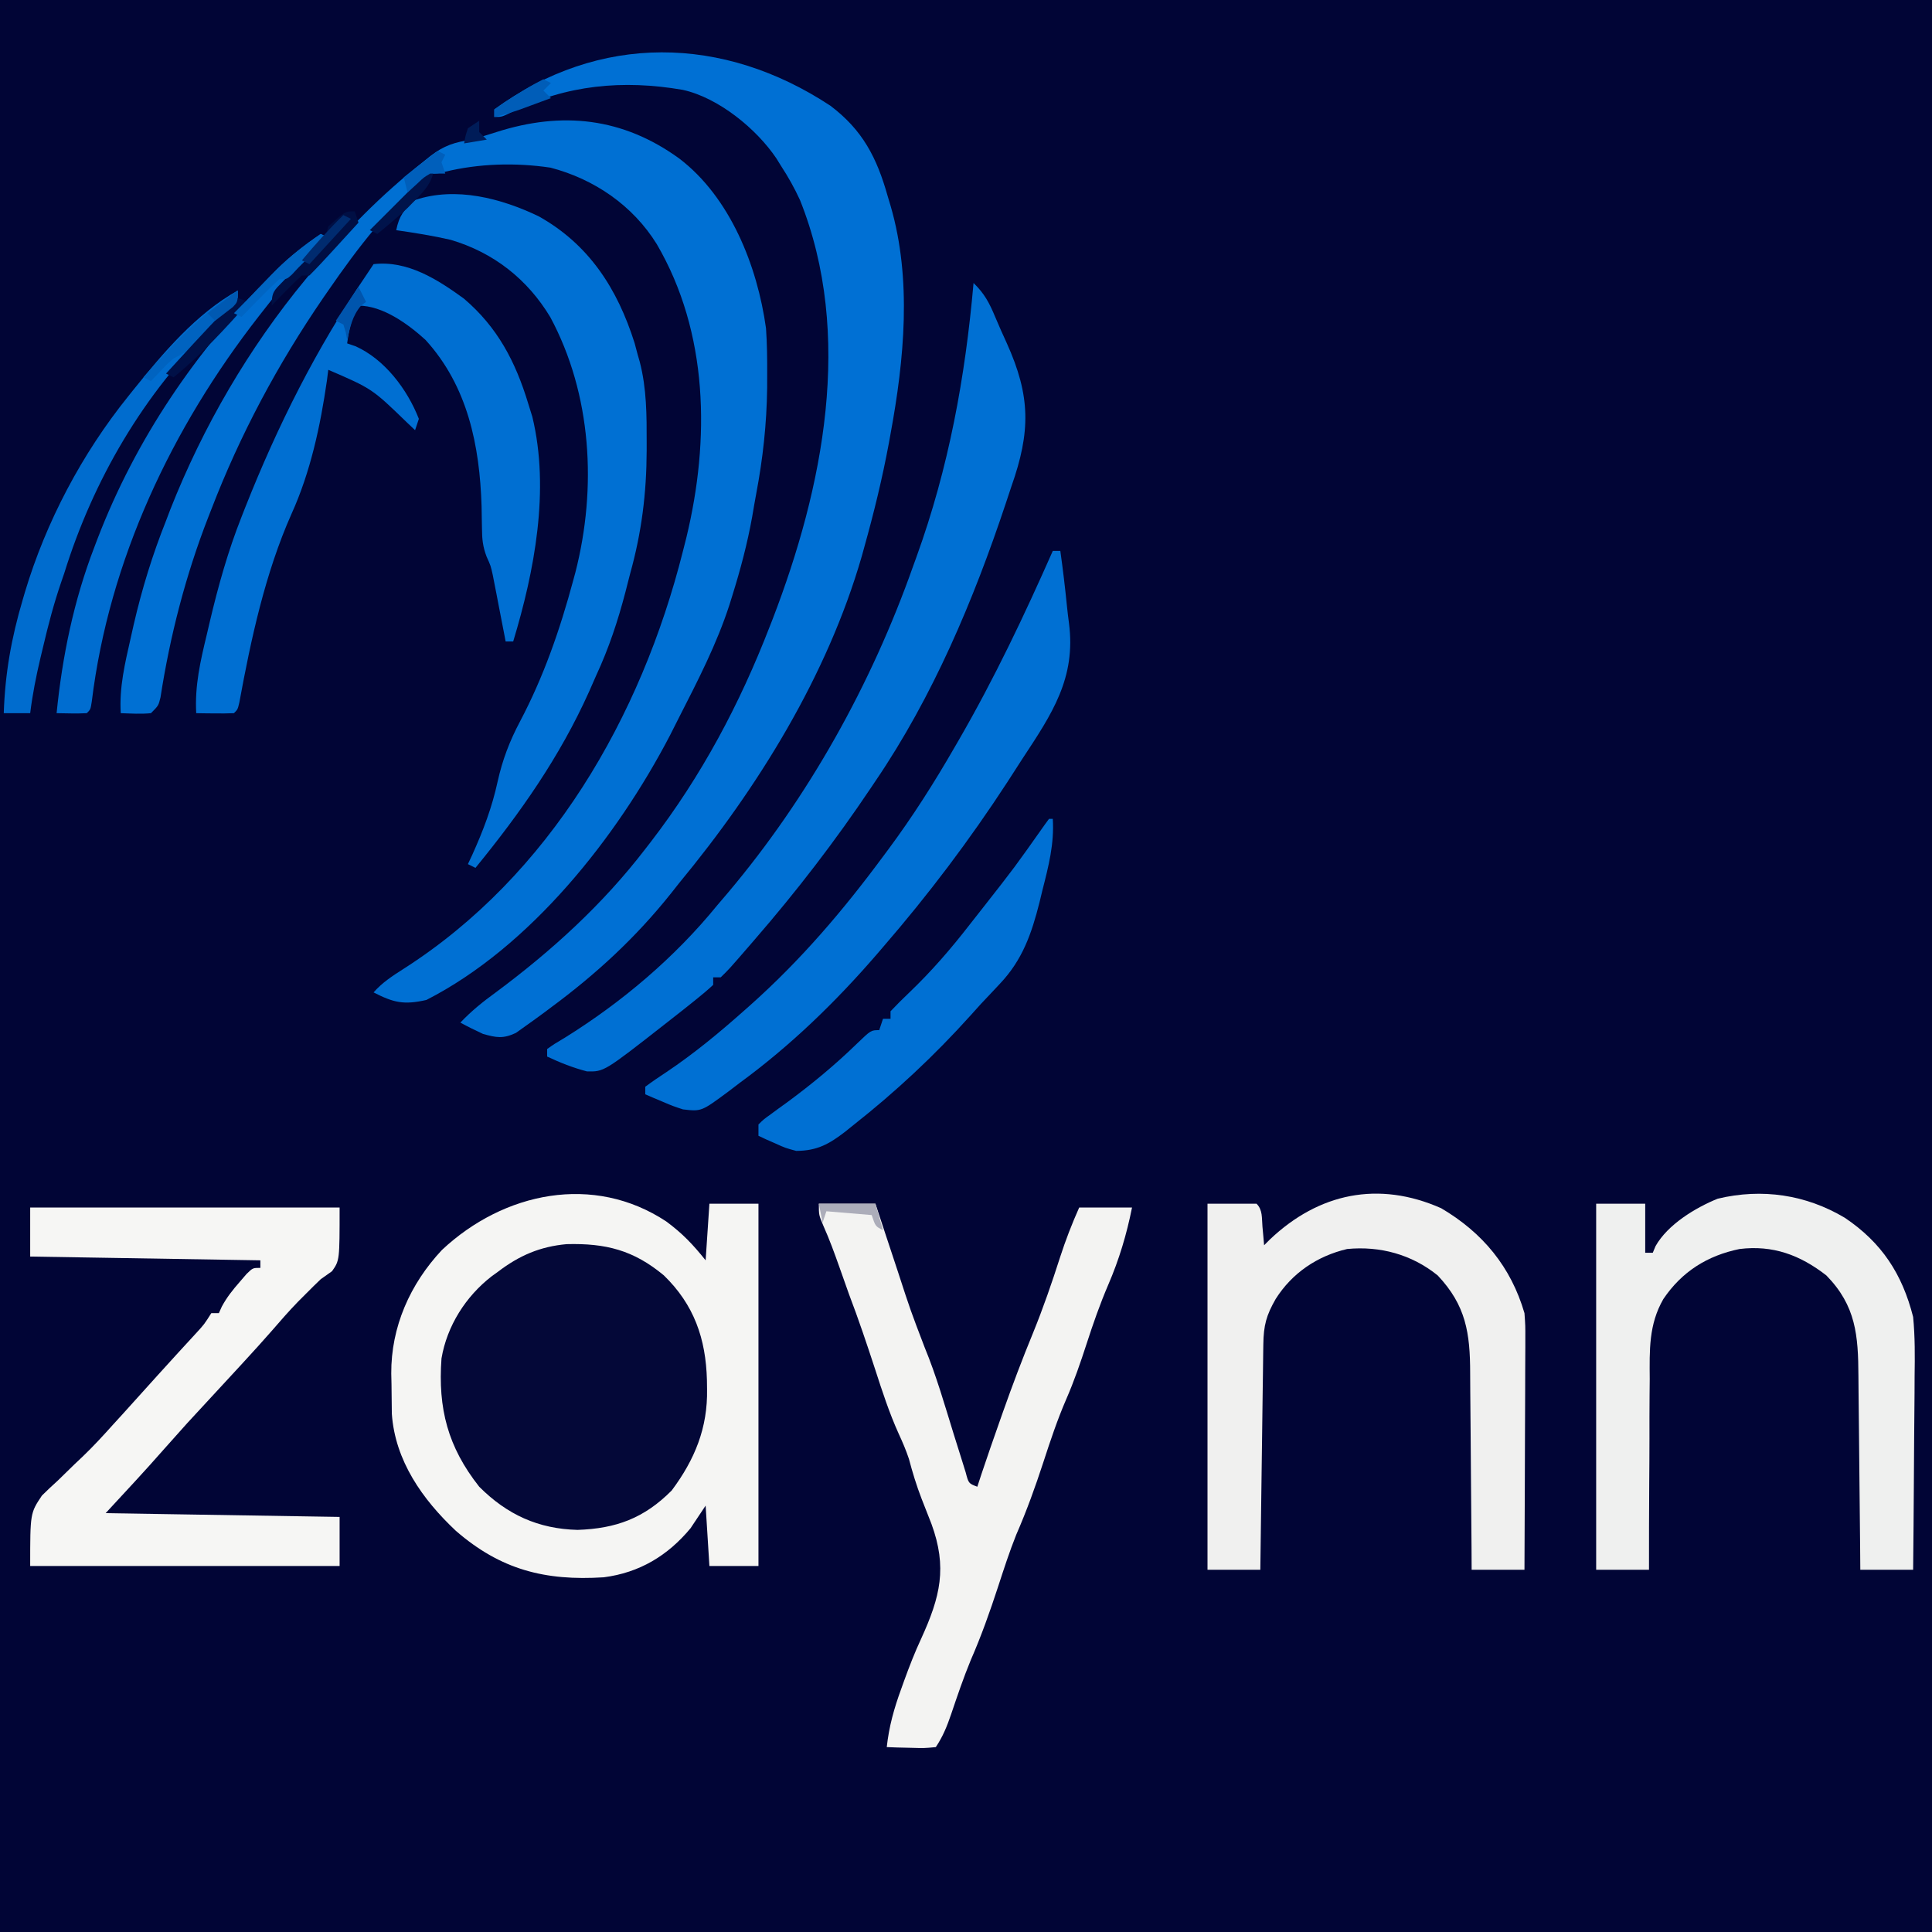 <svg xmlns="http://www.w3.org/2000/svg" width="512" height="512"><rect width="100%" height="100%" fill="#808080" stroke="none"/><path d="M0 0 C168.96 0 337.92 0 512 0 C512 168.96 512 337.92 512 512 C343.04 512 174.08 512 0 512 C0 343.04 0 174.08 0 0 Z " fill="#010536" transform="translate(0,0)"></path><path d="M0 0 C13.513 10.288 20.714 28.501 23 45 C23.289 49.13 23.333 53.236 23.312 57.375 C23.309 58.51 23.306 59.646 23.302 60.816 C23.181 70.33 22.179 79.489 20.41 88.829 C20.029 90.847 19.685 92.873 19.344 94.898 C18.063 102.052 16.224 108.946 14.062 115.875 C13.822 116.648 13.581 117.421 13.333 118.217 C9.957 128.665 4.933 138.368 -0.043 148.124 C-0.856 149.718 -1.661 151.316 -2.465 152.914 C-16.52 179.883 -39.444 208.928 -67 223 C-73.011 224.364 -75.705 223.702 -81 221 C-78.71 218.393 -76.025 216.647 -73.114 214.791 C-34.251 190.004 -10.071 147.993 1 104 C1.293 102.842 1.585 101.685 1.887 100.492 C8.183 74.509 7.764 46.143 -5.953 22.692 C-12.269 12.485 -22.483 5.471 -34.105 2.43 C-43.375 1.054 -53.115 1.315 -62.215 3.562 C-64 4 -64 4 -66 4 C-76.703 12.503 -85.297 23.825 -93 35 C-93.458 35.662 -93.917 36.324 -94.389 37.006 C-106.388 54.519 -116.383 73.187 -124 93 C-124.27 93.688 -124.54 94.376 -124.818 95.085 C-130.782 110.406 -134.961 126.566 -137.464 142.807 C-138 145 -138 145 -140 147 C-142.688 147.27 -145.291 147.087 -148 147 C-148.418 140.136 -146.884 133.795 -145.375 127.125 C-145.105 125.924 -144.835 124.722 -144.557 123.484 C-142.365 114.016 -139.597 105.018 -136 96 C-135.625 95.013 -135.25 94.025 -134.863 93.008 C-126.182 71.016 -114.067 50.218 -99 32 C-98.272 31.12 -98.272 31.12 -97.53 30.223 C-88.491 19.364 -79.141 9.756 -68 1 C-67.325 0.457 -66.649 -0.085 -65.953 -0.645 C-62.235 -3.499 -59.551 -4.291 -55 -5 C-52.803 -5.633 -50.615 -6.301 -48.438 -7 C-31.03 -12.577 -14.947 -10.834 0 0 Z " fill="#0070D3" transform="translate(180,42)"></path><path d="M0 0 C8.574 6.472 12.317 13.786 15.191 23.984 C15.447 24.835 15.702 25.686 15.965 26.562 C21.641 46.041 19.571 67.296 15.941 86.984 C15.797 87.781 15.652 88.579 15.503 89.4 C13.78 98.691 11.547 107.822 9.004 116.922 C8.775 117.749 8.547 118.577 8.311 119.43 C-0.835 151.094 -19.196 180.736 -40.059 205.984 C-40.752 206.862 -41.446 207.74 -42.16 208.645 C-51.535 220.421 -62.009 230.075 -74.059 238.984 C-74.618 239.405 -75.178 239.825 -75.754 240.258 C-77.34 241.439 -78.949 242.587 -80.559 243.734 C-81.935 244.717 -81.935 244.717 -83.34 245.719 C-86.756 247.309 -88.474 246.986 -92.059 245.984 C-94.088 245.045 -96.097 244.058 -98.059 242.984 C-95.152 239.928 -92.098 237.454 -88.684 234.984 C-73.861 223.976 -60.328 211.667 -49.059 196.984 C-48.575 196.361 -48.092 195.738 -47.594 195.095 C-34.128 177.588 -24.015 158.557 -16.059 137.984 C-15.809 137.346 -15.559 136.708 -15.301 136.051 C-1.911 101.245 6.249 60.753 -8.059 24.984 C-9.518 21.818 -11.151 18.9 -13.059 15.984 C-13.475 15.311 -13.891 14.639 -14.32 13.945 C-19.614 6.088 -29.692 -2.141 -39.121 -4.203 C-54.876 -6.927 -70.015 -5.563 -84.379 1.652 C-87.059 2.984 -87.059 2.984 -89.059 2.984 C-89.059 2.324 -89.059 1.664 -89.059 0.984 C-61.252 -19.332 -28.39 -18.709 0 0 Z " fill="#0070D4" transform="translate(220.059,28.016)"></path><path d="M0 0 C7.225 5.79 12.256 14.128 13.527 23.375 C14.692 37.692 12.906 49.104 3.414 60.469 C-3.297 67.249 -10.89 69.435 -20.285 69.75 C-30.789 69.561 -39.036 65.825 -46.473 58.375 C-54.617 48.065 -57.862 37.464 -56.473 24.375 C-54.131 13.823 -48.193 5.727 -39.387 -0.41 C-27.268 -8.102 -12.026 -7.903 0 0 Z " fill="#040838" transform="translate(173.473,335.625)"></path><path d="M0 0 C4.263 3.158 7.025 6.054 10.41 10.285 C10.74 5.335 11.07 0.385 11.41 -4.715 C15.7 -4.715 19.99 -4.715 24.41 -4.715 C24.41 26.965 24.41 58.645 24.41 91.285 C20.12 91.285 15.83 91.285 11.41 91.285 C11.08 86.005 10.75 80.725 10.41 75.285 C9.09 77.265 7.77 79.245 6.41 81.285 C0.381 88.549 -7.126 93.066 -16.59 94.285 C-32.176 95.28 -43.929 92.262 -55.777 81.973 C-64.605 73.678 -71.897 63.401 -72.751 50.933 C-72.797 48.3 -72.825 45.668 -72.84 43.035 C-72.86 42.132 -72.881 41.228 -72.902 40.297 C-72.973 27.942 -67.921 16.543 -59.465 7.535 C-43.104 -7.808 -19.285 -12.769 0 0 Z M-44.59 13.285 C-45.154 13.694 -45.719 14.102 -46.301 14.523 C-53.176 19.853 -58.131 27.676 -59.59 36.285 C-60.552 49.574 -57.914 59.746 -49.59 70.285 C-42.21 77.679 -33.954 81.454 -23.527 81.723 C-13.302 81.369 -5.897 78.634 1.41 71.285 C7.549 63.073 10.976 54.657 10.785 44.41 C10.775 43.62 10.765 42.83 10.754 42.016 C10.464 31.052 7.35 22.046 -0.664 14.273 C-8.703 7.581 -16.052 5.729 -26.438 5.996 C-33.483 6.642 -38.959 9.001 -44.59 13.285 Z " fill="#F5F5F3" transform="translate(176.59,323.715)"></path><path d="M0 0 C27.06 0 54.12 0 82 0 C82 14 82 14 80 16.875 C79.01 17.576 78.02 18.277 77 19 C75.688 20.249 74.398 21.523 73.125 22.812 C72.433 23.505 71.741 24.197 71.027 24.91 C68.57 27.443 66.264 30.081 63.961 32.754 C61.619 35.436 59.221 38.065 56.812 40.688 C56.349 41.192 55.886 41.697 55.408 42.217 C52.901 44.942 50.388 47.662 47.871 50.379 C41.609 57.12 41.609 57.12 35.5 64 C30.45 69.771 25.201 75.365 20 81 C40.46 81.33 60.92 81.66 82 82 C82 86.29 82 90.58 82 95 C54.94 95 27.88 95 0 95 C0 81 0 81 3.113 76.336 C4.479 74.981 5.881 73.661 7.312 72.375 C8.79 70.934 10.266 69.493 11.742 68.051 C12.47 67.363 13.198 66.676 13.948 65.967 C16.748 63.283 19.349 60.448 21.938 57.562 C22.801 56.616 23.665 55.67 24.555 54.695 C27.622 51.314 30.679 47.923 33.727 44.523 C35.38 42.688 37.041 40.86 38.711 39.039 C39.165 38.543 39.62 38.047 40.088 37.535 C41.368 36.138 42.651 34.743 43.934 33.348 C46.108 30.983 46.108 30.983 48 28 C48.66 28 49.32 28 50 28 C50.258 27.428 50.516 26.855 50.781 26.266 C52.114 23.789 53.651 21.866 55.5 19.75 C56.413 18.69 56.413 18.69 57.344 17.609 C59 16 59 16 61 16 C61 15.34 61 14.68 61 14 C30.805 13.505 30.805 13.505 0 13 C0 8.71 0 4.42 0 0 Z " fill="#F6F6F4" transform="translate(8,320)"></path><path d="M0 0 C2.919 2.825 4.192 5.289 5.75 9.02 C6.73 11.355 7.753 13.65 8.812 15.949 C15.131 29.969 15.179 39.363 10 54 C9.517 55.447 9.037 56.895 8.559 58.344 C0.01 84.027 -10.728 109.533 -26 132 C-26.398 132.593 -26.796 133.187 -27.206 133.798 C-36.667 147.899 -46.876 161.176 -58 174 C-58.438 174.508 -58.877 175.016 -59.328 175.54 C-64.763 181.822 -64.763 181.822 -67 184 C-67.66 184 -68.32 184 -69 184 C-69 184.66 -69 185.32 -69 186 C-70.504 187.399 -72.083 188.718 -73.688 190 C-74.685 190.798 -75.683 191.596 -76.711 192.418 C-77.806 193.28 -78.903 194.141 -80 195 C-80.561 195.44 -81.122 195.881 -81.7 196.334 C-97.909 209.02 -97.909 209.02 -102.438 208.938 C-106.219 207.942 -109.467 206.658 -113 205 C-113 204.34 -113 203.68 -113 203 C-111.051 201.625 -111.051 201.625 -108.312 200 C-93.253 190.641 -79.214 178.778 -68 165 C-67.052 163.886 -66.102 162.773 -65.152 161.66 C-43.73 136.278 -27.04 106.283 -16 75 C-15.712 74.208 -15.424 73.415 -15.128 72.599 C-6.573 48.96 -2.197 24.999 0 0 Z " fill="#0070D3" transform="translate(258,75)"></path><path d="M0 0 C10.977 6.458 18.5 15.533 22.074 27.809 C22.315 31.112 22.315 31.112 22.301 34.732 C22.302 35.396 22.302 36.06 22.302 36.744 C22.301 38.92 22.285 41.094 22.27 43.27 C22.266 44.786 22.263 46.302 22.261 47.818 C22.253 51.793 22.234 55.768 22.212 59.743 C22.191 63.805 22.182 67.867 22.172 71.93 C22.15 79.889 22.115 87.849 22.074 95.809 C17.454 95.809 12.834 95.809 8.074 95.809 C8.065 93.881 8.056 91.954 8.046 89.969 C8.01 83.578 7.956 77.188 7.89 70.798 C7.851 66.927 7.819 63.055 7.803 59.183 C7.788 55.442 7.753 51.701 7.706 47.959 C7.691 46.537 7.683 45.115 7.682 43.692 C7.67 33.106 6.583 25.759 -0.926 17.809 C-7.787 12.255 -16.21 9.965 -24.926 10.809 C-32.846 12.672 -39.515 17.173 -43.863 24.059 C-46.336 28.385 -47.064 31.025 -47.131 36.094 C-47.146 37.06 -47.146 37.06 -47.161 38.046 C-47.193 40.178 -47.217 42.309 -47.242 44.441 C-47.263 45.918 -47.284 47.395 -47.305 48.872 C-47.36 52.762 -47.41 56.651 -47.458 60.541 C-47.508 64.509 -47.564 68.477 -47.619 72.445 C-47.727 80.233 -47.828 88.021 -47.926 95.809 C-52.546 95.809 -57.166 95.809 -61.926 95.809 C-61.926 63.799 -61.926 31.789 -61.926 -1.191 C-57.636 -1.191 -53.346 -1.191 -48.926 -1.191 C-47.262 0.472 -47.565 2.591 -47.363 4.871 C-47.279 5.79 -47.196 6.709 -47.109 7.656 C-47.049 8.367 -46.988 9.077 -46.926 9.809 C-46.404 9.289 -45.882 8.77 -45.344 8.234 C-32.409 -4.021 -16.574 -7.341 0 0 Z " fill="#F0F0EF" transform="translate(381.926,320.191)"></path><path d="M0 0 C9.785 6.58 15.202 14.868 18.098 26.27 C18.61 31.522 18.567 36.732 18.488 42 C18.481 43.486 18.475 44.973 18.471 46.459 C18.456 50.334 18.417 54.209 18.372 58.083 C18.331 62.052 18.313 66.021 18.293 69.99 C18.25 77.75 18.18 85.51 18.098 93.27 C13.478 93.27 8.858 93.27 4.098 93.27 C4.083 91.373 4.068 89.476 4.053 87.521 C4.002 81.231 3.936 74.941 3.862 68.65 C3.817 64.839 3.778 61.028 3.751 57.217 C3.725 53.534 3.685 49.851 3.634 46.168 C3.618 44.768 3.606 43.368 3.6 41.968 C3.547 31.177 2.971 23.326 -4.902 15.27 C-11.87 9.85 -19.08 7.186 -27.902 8.27 C-36.436 10.017 -43.198 14.269 -48.09 21.521 C-51.995 28.268 -51.76 35.132 -51.707 42.684 C-51.718 44.149 -51.732 45.615 -51.749 47.08 C-51.784 50.904 -51.785 54.727 -51.778 58.551 C-51.777 62.467 -51.81 66.382 -51.84 70.297 C-51.893 77.955 -51.907 85.612 -51.902 93.27 C-56.522 93.27 -61.142 93.27 -65.902 93.27 C-65.902 61.26 -65.902 29.25 -65.902 -3.73 C-61.612 -3.73 -57.322 -3.73 -52.902 -3.73 C-52.902 0.56 -52.902 4.85 -52.902 9.27 C-52.242 9.27 -51.582 9.27 -50.902 9.27 C-50.656 8.682 -50.41 8.094 -50.156 7.488 C-46.939 1.795 -39.658 -2.646 -33.676 -5.07 C-21.918 -7.869 -10.302 -6.142 0 0 Z " fill="#EFF0EF" transform="translate(488.902,322.73)"></path><path d="M0 0 C4.95 0 9.9 0 15 0 C15.748 2.266 16.495 4.532 17.266 6.867 C18.003 9.095 18.741 11.322 19.48 13.55 C19.987 15.082 20.493 16.614 20.999 18.146 C24.27 28.197 24.27 28.197 28.039 38.066 C31.149 45.589 33.389 53.459 35.796 61.229 C36.444 63.313 37.1 65.393 37.758 67.473 C38.141 68.703 38.524 69.932 38.918 71.199 C39.687 74.124 39.687 74.124 42 75 C42.371 73.866 42.742 72.731 43.125 71.562 C44.7 66.836 46.344 62.136 48 57.438 C48.249 56.73 48.498 56.022 48.754 55.293 C51.274 48.164 53.934 41.118 56.812 34.125 C59.469 27.593 61.755 20.969 63.907 14.254 C65.375 9.71 67.054 5.362 69 1 C73.62 1 78.24 1 83 1 C81.571 8.146 79.576 14.804 76.688 21.5 C74.503 26.591 72.709 31.737 71 37 C69.365 42.031 67.681 46.958 65.562 51.812 C63.195 57.271 61.344 62.849 59.5 68.5 C57.363 75.049 55.071 81.402 52.312 87.719 C50.501 92.246 49.013 96.866 47.5 101.5 C45.339 108.117 43.048 114.566 40.258 120.949 C38.316 125.66 36.687 130.478 35.054 135.304 C33.952 138.519 32.897 141.155 31 144 C27.961 144.293 27.961 144.293 24.375 144.188 C23.186 144.16 21.998 144.133 20.773 144.105 C19.858 144.071 18.943 144.036 18 144 C18.594 138.545 19.932 133.769 21.812 128.625 C22.082 127.872 22.352 127.119 22.63 126.343 C23.997 122.576 25.43 118.883 27.125 115.25 C32.203 104.125 34.071 96.383 29.844 84.844 C28.989 82.613 28.116 80.389 27.227 78.172 C25.882 74.696 24.824 71.209 23.871 67.609 C23.096 65.287 22.187 63.177 21.164 60.957 C18.661 55.421 16.807 49.712 14.938 43.938 C12.751 37.235 10.514 30.587 8 24 C7.162 21.647 6.329 19.293 5.5 16.938 C4.166 13.174 2.823 9.456 1.188 5.812 C0 3 0 3 0 0 Z " fill="#F3F3F2" transform="translate(217,319)"></path><path d="M0 0 C13.359 7.465 20.873 19.209 25.422 33.598 C25.694 34.615 25.966 35.632 26.246 36.68 C26.511 37.601 26.511 37.601 26.781 38.54 C28.63 45.655 28.631 52.738 28.621 60.055 C28.621 60.718 28.621 61.381 28.62 62.064 C28.584 73.413 27.288 83.769 24.246 94.68 C23.831 96.291 23.418 97.903 23.008 99.516 C20.982 107.263 18.617 114.404 15.246 121.68 C14.599 123.147 13.953 124.614 13.309 126.082 C5.572 143.274 -4.864 158.121 -16.754 172.68 C-17.414 172.35 -18.074 172.02 -18.754 171.68 C-18.367 170.855 -17.98 170.03 -17.582 169.18 C-14.692 162.769 -12.37 156.682 -10.879 149.805 C-9.594 144.031 -7.707 139.093 -4.941 133.867 C1.319 122.018 5.641 109.543 9.121 96.617 C9.324 95.868 9.528 95.12 9.737 94.348 C15.47 71.937 14.065 47.188 3.086 26.738 C-2.974 16.664 -11.963 9.585 -23.34 6.234 C-28.104 5.14 -32.917 4.375 -37.754 3.68 C-36.974 -0.116 -35.732 -1.78 -32.754 -4.32 C-21.921 -7.931 -9.949 -4.77 0 0 Z " fill="#0070D3" transform="translate(142.754,57.32)"></path><path d="M0 0 C8.972 -1.041 16.883 4.013 23.918 9.117 C32.877 16.734 37.626 25.865 41 37 C41.356 38.143 41.712 39.287 42.078 40.465 C46.763 59.84 42.64 81.376 37 100 C36.34 100 35.68 100 35 100 C34.889 99.42 34.779 98.841 34.665 98.243 C34.157 95.599 33.641 92.956 33.125 90.312 C32.864 88.944 32.864 88.944 32.598 87.549 C32.337 86.219 32.337 86.219 32.07 84.863 C31.913 84.052 31.756 83.24 31.594 82.404 C31.052 79.943 31.052 79.943 29.95 77.508 C28.936 74.831 28.747 72.858 28.727 70.008 C28.709 69.063 28.691 68.118 28.673 67.144 C28.657 66.148 28.641 65.151 28.625 64.125 C28.115 48.087 24.97 32.359 13.75 20.062 C9.089 15.825 2.43 11 -4 11 C-5.884 14.265 -6.493 17.281 -7 21 C-6.278 21.247 -5.556 21.495 -4.812 21.75 C2.905 25.18 8.947 33.165 12 41 C11.67 41.99 11.34 42.98 11 44 C10.299 43.336 9.598 42.672 8.875 41.988 C-0.388 33.016 -0.388 33.016 -12 28 C-12.119 28.935 -12.237 29.869 -12.359 30.832 C-14.088 42.86 -16.723 55.119 -21.754 66.199 C-28.696 81.802 -32.495 99.384 -35.564 116.126 C-36 118 -36 118 -37 119 C-38.686 119.072 -40.375 119.084 -42.062 119.062 C-43.441 119.049 -43.441 119.049 -44.848 119.035 C-45.558 119.024 -46.268 119.012 -47 119 C-47.402 111.701 -45.897 105.198 -44.188 98.125 C-43.926 97.005 -43.665 95.885 -43.396 94.73 C-41.161 85.27 -38.574 76.044 -35 67 C-34.677 66.175 -34.353 65.35 -34.02 64.5 C-25.403 42.753 -15.167 22.349 -2 3 C-1.34 2.01 -0.68 1.02 0 0 Z " fill="#006FD2" transform="translate(99,70)"></path><path d="M0 0 C0.66 0 1.32 0 2 0 C2.682 4.866 3.266 9.729 3.751 14.619 C3.909 16.127 4.085 17.633 4.288 19.135 C6.187 33.669 -0.199 43.177 -8 55 C-9.336 57.071 -10.672 59.143 -12.008 61.215 C-22.071 76.667 -32.941 91.062 -45 105 C-45.53 105.618 -46.06 106.236 -46.606 106.873 C-57.565 119.56 -69.471 131.096 -83 141 C-83.962 141.733 -84.923 142.467 -85.914 143.223 C-93.127 148.574 -93.127 148.574 -98 148 C-100.676 147.125 -100.676 147.125 -103.312 146 C-104.637 145.443 -104.637 145.443 -105.988 144.875 C-106.652 144.586 -107.316 144.298 -108 144 C-108 143.34 -108 142.68 -108 142 C-106.151 140.623 -104.242 139.325 -102.312 138.062 C-95.082 133.205 -88.509 127.778 -82 122 C-81.453 121.516 -80.906 121.033 -80.343 120.534 C-66.894 108.57 -55.685 95.446 -45 81 C-44.537 80.378 -44.073 79.756 -43.596 79.115 C-37.134 70.41 -31.407 61.393 -26 52 C-25.625 51.353 -25.25 50.705 -24.863 50.039 C-15.498 33.837 -7.562 17.109 0 0 Z " fill="#0070D3" transform="translate(279,146)"></path><path d="M0 0 C0.33 0 0.66 0 1 0 C1.414 6.63 -0.116 12.539 -1.75 18.938 C-2.129 20.507 -2.129 20.507 -2.516 22.107 C-4.599 30.393 -7.042 37.402 -13 43.688 C-13.789 44.529 -14.578 45.371 -15.391 46.238 C-16.252 47.15 -17.113 48.061 -18 49 C-18.935 50.033 -19.867 51.068 -20.797 52.105 C-30.38 62.757 -40.617 72.319 -51.875 81.188 C-52.576 81.753 -53.278 82.318 -54.001 82.9 C-58.268 86.183 -61.428 87.974 -67 88 C-69.871 87.223 -69.871 87.223 -72.438 86.062 C-73.302 85.682 -74.167 85.302 -75.059 84.91 C-75.699 84.61 -76.34 84.309 -77 84 C-77 83.01 -77 82.02 -77 81 C-75.646 79.656 -75.646 79.656 -73.738 78.285 C-73.037 77.769 -72.336 77.253 -71.614 76.721 C-70.854 76.174 -70.095 75.627 -69.312 75.062 C-62.807 70.257 -56.737 65.244 -50.937 59.608 C-47.19 56 -47.19 56 -45 56 C-44.67 55.01 -44.34 54.02 -44 53 C-43.34 53 -42.68 53 -42 53 C-42 52.34 -42 51.68 -42 51 C-40.373 49.272 -38.718 47.635 -37 46 C-31.114 40.365 -25.987 34.439 -21 28 C-19.877 26.57 -18.753 25.14 -17.629 23.711 C-9.1 12.841 -9.1 12.841 -1.137 1.555 C-0.762 1.042 -0.386 0.529 0 0 Z " fill="#0070D3" transform="translate(278,217)"></path><path d="M0 0 C0.99 0.495 0.99 0.495 2 1 C1.29 1.675 1.29 1.675 0.566 2.363 C-5.104 7.879 -10.134 13.771 -15 20 C-15.47 20.599 -15.94 21.198 -16.424 21.814 C-39.465 51.344 -56.09 86.476 -60.676 123.902 C-61 126 -61 126 -62 127 C-64.671 127.141 -67.324 127.042 -70 127 C-68.488 111.912 -65.455 97.172 -60 83 C-59.727 82.28 -59.454 81.56 -59.173 80.819 C-48.984 54.312 -33.152 31.143 -13.25 11 C-12.731 10.472 -12.213 9.944 -11.678 9.4 C-8.052 5.804 -4.217 2.882 0 0 Z " fill="#006DD0" transform="translate(85,62)"></path><path d="M0 0 C0 3 0 3 -2.641 5.793 C-3.84 6.928 -5.044 8.059 -6.25 9.188 C-24.918 27.281 -38.329 50.233 -46 75 C-46.225 75.653 -46.451 76.306 -46.683 76.979 C-48.689 82.79 -50.228 88.641 -51.625 94.625 C-51.842 95.527 -52.058 96.43 -52.281 97.359 C-53.431 102.228 -54.388 107.034 -55 112 C-57.31 112 -59.62 112 -62 112 C-61.673 101.548 -59.964 91.99 -57 82 C-56.713 81.013 -56.713 81.013 -56.419 80.006 C-50.818 61.277 -41.261 43.218 -29 28 C-28.536 27.42 -28.073 26.839 -27.595 26.241 C-19.739 16.507 -11.043 6.153 0 0 Z " fill="#006CCE" transform="translate(63,77)"></path><path d="M0 0 C0.33 0.99 0.66 1.98 1 3 C-0.791 4.959 -2.583 6.917 -4.375 8.875 C-4.883 9.431 -5.391 9.986 -5.914 10.559 C-7.912 12.74 -9.908 14.908 -12 17 C-12.66 17 -13.32 17 -14 17 C-15.424 18.281 -16.792 19.624 -18.125 21 C-19.212 22.114 -19.212 22.114 -20.32 23.25 C-20.875 23.828 -21.429 24.405 -22 25 C-22 21.379 -21.42 21.035 -18.973 18.531 C-18.346 17.878 -17.718 17.224 -17.072 16.551 C-16.077 15.536 -16.077 15.536 -15.062 14.5 C-13.757 13.16 -12.456 11.817 -11.16 10.469 C-10.579 9.875 -9.998 9.282 -9.399 8.67 C-7.776 6.94 -7.776 6.94 -7 4 C-2.543 0 -2.543 0 0 0 Z " fill="#000F44" transform="translate(94,56)"></path><path d="M0 0 C0 3 0 3 -1.13 4.502 C-1.649 5.018 -2.168 5.535 -2.703 6.066 C-3.272 6.634 -3.84 7.202 -4.426 7.787 C-5.028 8.373 -5.63 8.959 -6.25 9.562 C-6.837 10.152 -7.423 10.742 -8.027 11.35 C-10.907 14.194 -13.331 16.245 -17 18 C-18.72 19.481 -18.72 19.481 -20.25 21.125 C-21.157 22.074 -22.065 23.023 -23 24 C-23.66 23.67 -24.32 23.34 -25 23 C-17.28 14.312 -9.858 6.297 0 0 Z " fill="#0063C0" transform="translate(63,77)"></path><path d="M0 0 C0.99 0.33 1.98 0.66 3 1 C-3.344 8.118 -9.596 14.974 -17 21 C-17.66 20.67 -18.32 20.34 -19 20 C-6.515 6.367 -6.515 6.367 0 0 Z " fill="#001047" transform="translate(63,79)"></path><path d="M0 0 C0.66 0.33 1.32 0.66 2 1 C-0.667 3.667 -3.333 6.333 -6 9 C-6.54 9.581 -7.08 10.163 -7.637 10.762 C-9 12 -9 12 -11 12 C-12.758 13.614 -14.459 15.291 -16.125 17 C-17.035 17.928 -17.945 18.856 -18.883 19.812 C-19.581 20.534 -20.28 21.256 -21 22 C-21.66 21.67 -22.32 21.34 -23 21 C-20.488 18.429 -17.964 15.87 -15.438 13.312 C-14.733 12.591 -14.029 11.87 -13.303 11.127 C-9.118 6.904 -4.95 3.298 0 0 Z " fill="#0065C3" transform="translate(85,62)"></path><path d="M0 0 C0 4.834 -3.771 7.692 -6.938 11.062 C-9.532 13.5 -12.245 15.746 -15 18 C-15.66 17.67 -16.32 17.34 -17 17 C-11.39 11.39 -5.78 5.78 0 0 Z " fill="#00134B" transform="translate(115,44)"></path><path d="M0 0 C4.95 0 9.9 0 15 0 C15.66 2.31 16.32 4.62 17 7 C15 6 15 6 14 3 C10.04 2.67 6.08 2.34 2 2 C1.67 2.99 1.34 3.98 1 5 C0.67 3.35 0.34 1.7 0 0 Z " fill="#ACADBA" transform="translate(217,319)"></path><path d="M0 0 C0.66 0.33 1.32 0.66 2 1 C1.67 1.66 1.34 2.32 1 3 C1.33 3.99 1.66 4.98 2 6 C0.68 6 -0.64 6 -2 6 C-3.747 7.055 -3.747 7.055 -5.25 8.5 C-6.157 9.325 -7.065 10.15 -8 11 C-8.33 9.68 -8.66 8.36 -9 7 C-6.03 4.69 -3.06 2.38 0 0 Z " fill="#005FBB" transform="translate(116,40)"></path><path d="M0 0 C0.66 0.33 1.32 0.66 2 1 C1.34 1.66 0.68 2.32 0 3 C0.66 3.66 1.32 4.32 2 5 C0.251 5.648 -1.499 6.294 -3.25 6.938 C-4.712 7.477 -4.712 7.477 -6.203 8.027 C-8.465 8.814 -10.668 9.473 -13 10 C-13 9.34 -13 8.68 -13 8 C-10.9 6.501 -8.827 5.144 -6.625 3.812 C-6.022 3.432 -5.418 3.051 -4.797 2.658 C-3.238 1.704 -1.622 0.844 0 0 Z " fill="#005DB8" transform="translate(144,21)"></path><path d="M0 0 C0.66 1.32 1.32 2.64 2 4 C1.319 4.526 1.319 4.526 0.625 5.062 C-1.647 7.771 -2.168 10.608 -3 14 C-3.124 13.361 -3.248 12.721 -3.375 12.062 C-3.581 11.382 -3.788 10.701 -4 10 C-4.66 9.67 -5.32 9.34 -6 9 C-4.02 6.03 -2.04 3.06 0 0 Z " fill="#0055AD" transform="translate(95,76)"></path><path d="M0 0 C0.66 0.33 1.32 0.66 2 1 C-1.63 4.96 -5.26 8.92 -9 13 C-9.66 12.67 -10.32 12.34 -11 12 C-7.491 7.816 -3.919 3.804 0 0 Z " fill="#002B6F" transform="translate(91,57)"></path><path d="M0 0 C0 3 0 3 -1.312 4.387 C-2.875 5.591 -4.438 6.796 -6 8 C-6.66 7.34 -7.32 6.68 -8 6 C-5.36 4.02 -2.72 2.04 0 0 Z " fill="#0059B2" transform="translate(63,77)"></path><path d="M0 0 C0 0.99 0 1.98 0 3 C0.66 3.66 1.32 4.32 2 5 C0.02 5.33 -1.96 5.66 -4 6 C-3.688 4.125 -3.688 4.125 -3 2 C-2.01 1.34 -1.02 0.68 0 0 Z " fill="#001C58" transform="translate(127,32)"></path></svg>